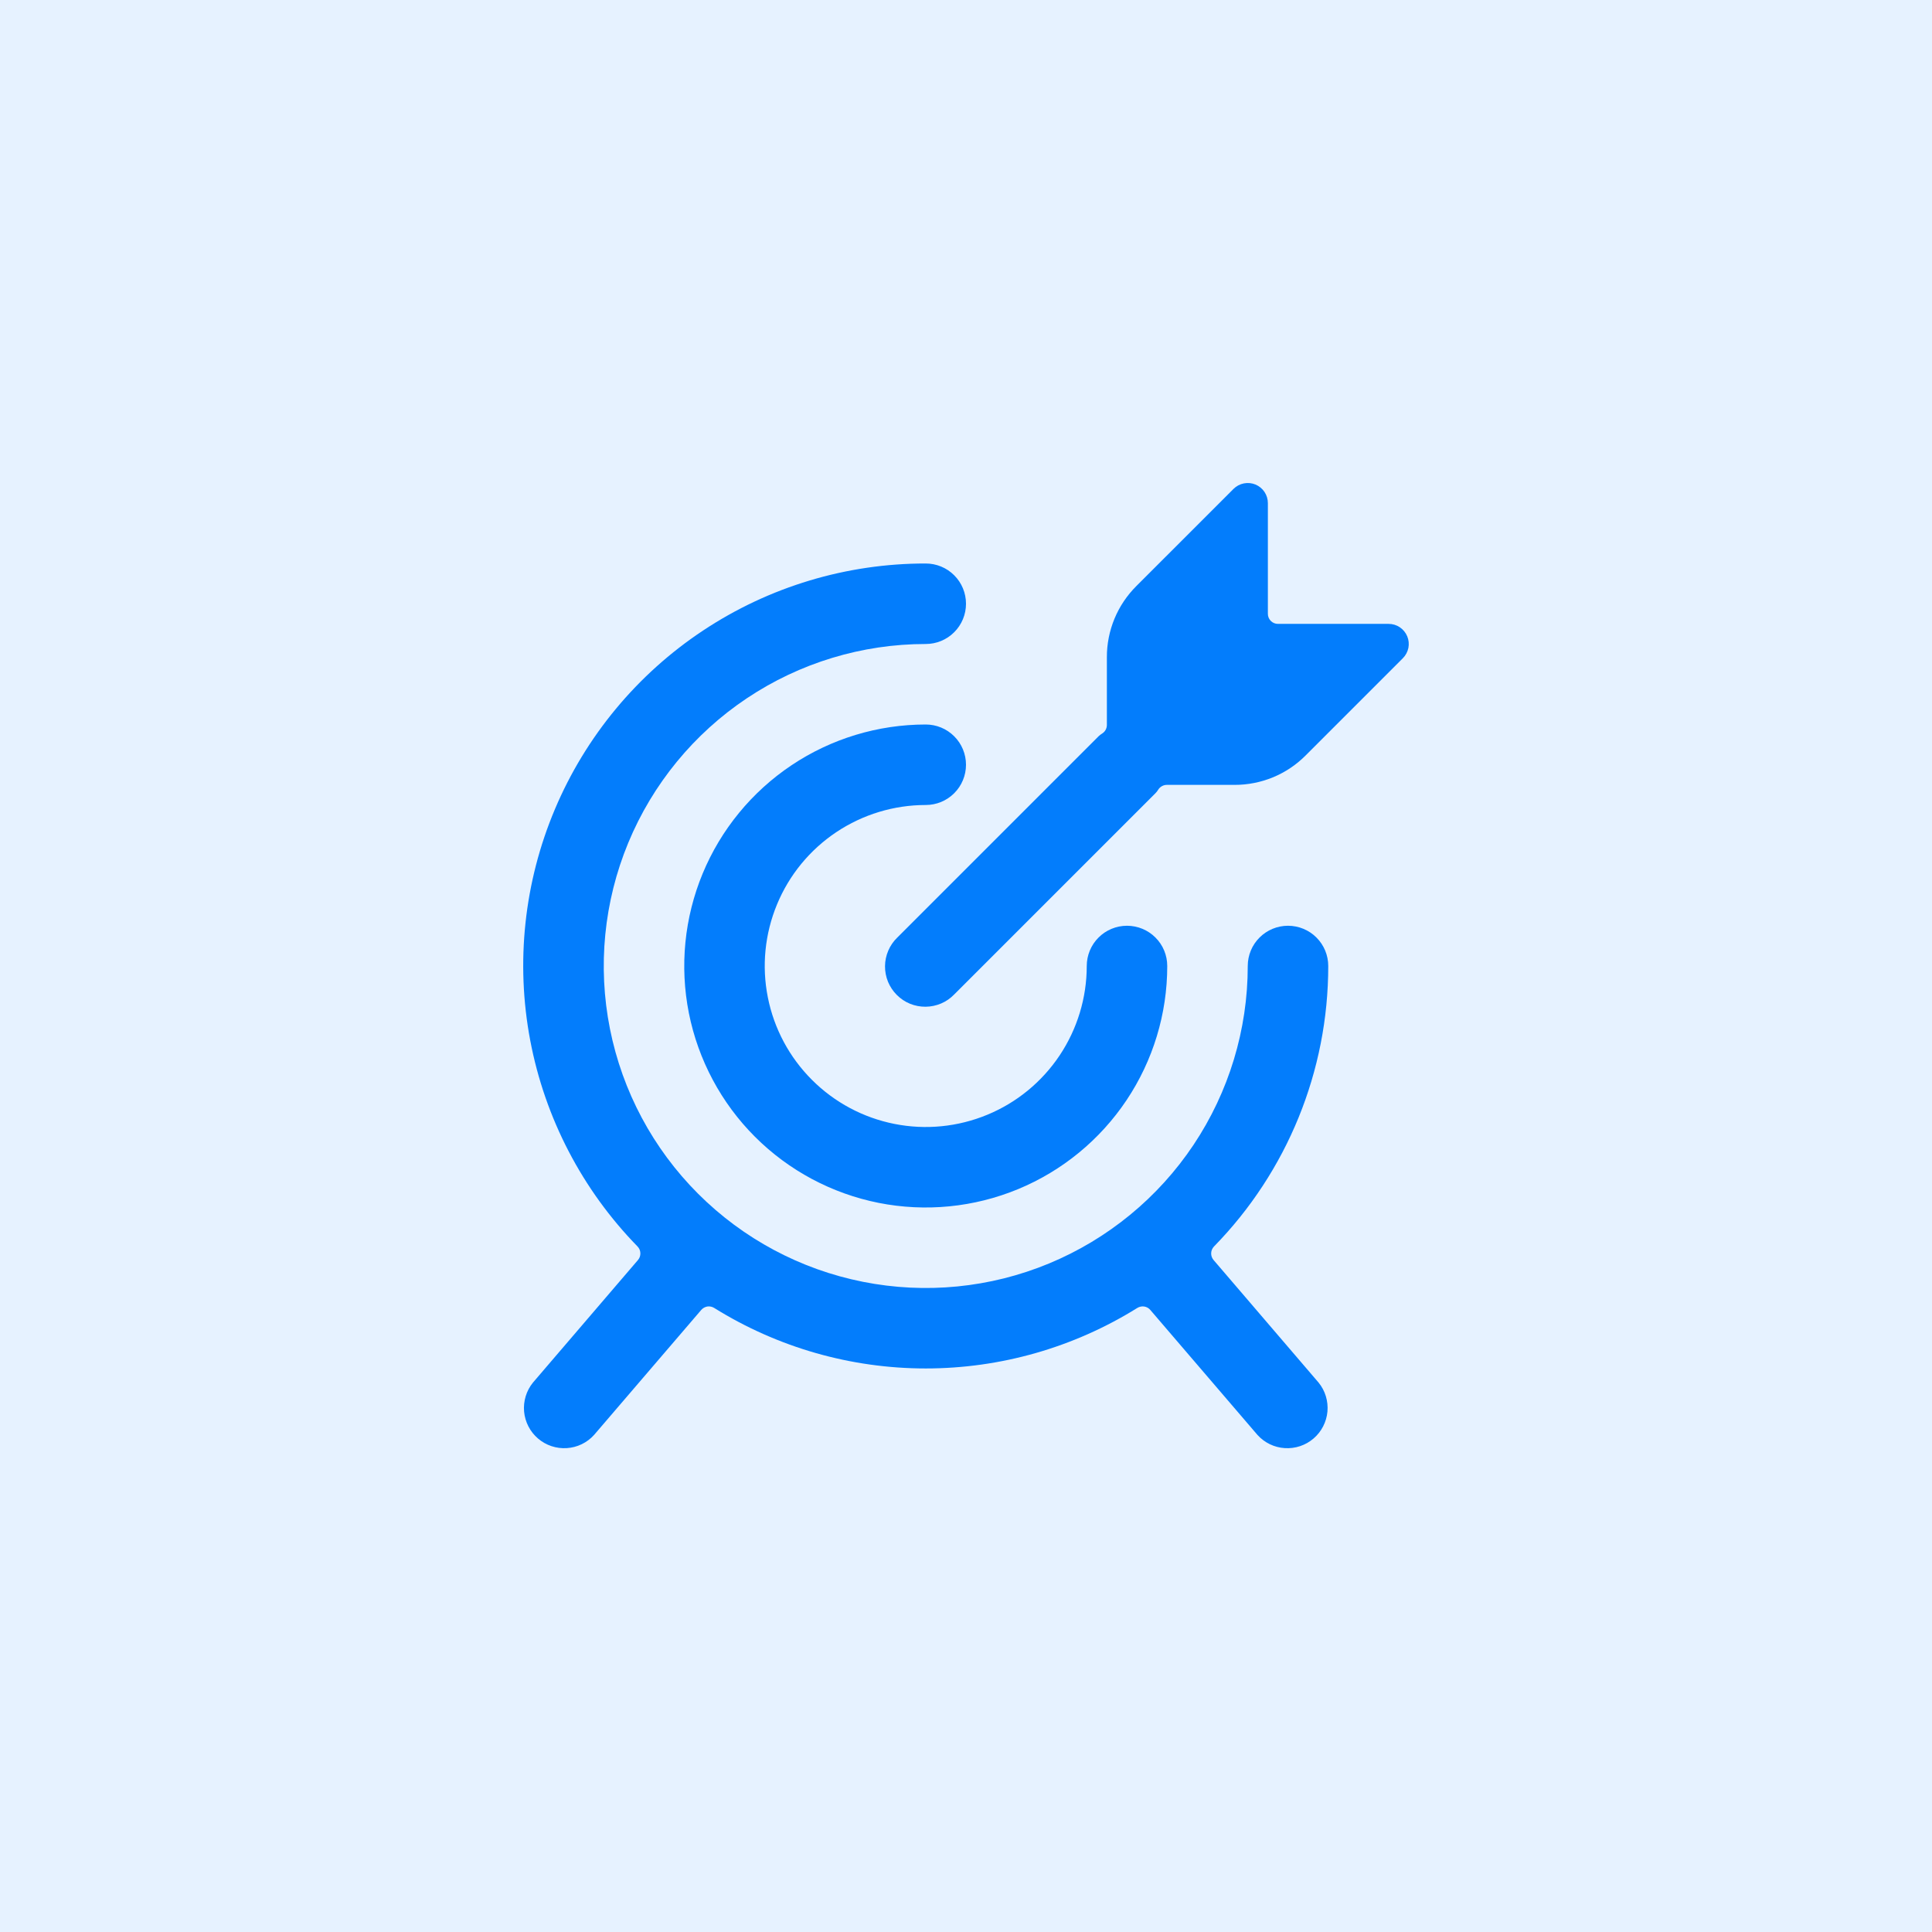 <svg width="48" height="48" viewBox="0 0 48 48" fill="none" xmlns="http://www.w3.org/2000/svg">
<rect opacity="0.1" width="48" height="48" fill="#037DFC"/>
<path d="M34.962 15.808C34.924 15.717 34.86 15.639 34.778 15.584C34.696 15.529 34.599 15.5 34.5 15.5H31.75C31.717 15.5 31.685 15.494 31.654 15.481C31.624 15.469 31.596 15.45 31.573 15.427C31.55 15.404 31.531 15.376 31.519 15.346C31.506 15.316 31.5 15.283 31.5 15.25V12.5C31.5 12.401 31.471 12.305 31.416 12.222C31.361 12.14 31.283 12.076 31.192 12.038C31.101 12 31 11.991 30.903 12.01C30.806 12.029 30.717 12.076 30.647 12.146L28.233 14.56C28 14.792 27.815 15.067 27.689 15.371C27.564 15.674 27.499 15.999 27.5 16.328V18.012C27.5 18.054 27.489 18.096 27.469 18.133C27.448 18.17 27.419 18.201 27.383 18.224C27.351 18.244 27.32 18.267 27.293 18.293L22.293 23.293C22.198 23.385 22.121 23.496 22.069 23.618C22.017 23.74 21.989 23.871 21.988 24.004C21.987 24.136 22.012 24.268 22.062 24.391C22.113 24.514 22.187 24.625 22.281 24.719C22.375 24.813 22.486 24.888 22.609 24.938C22.732 24.988 22.864 25.013 22.997 25.012C23.129 25.011 23.261 24.983 23.383 24.931C23.505 24.879 23.615 24.802 23.707 24.707L28.707 19.707C28.734 19.68 28.758 19.65 28.777 19.617C28.8 19.581 28.831 19.552 28.868 19.532C28.905 19.511 28.947 19.5 28.989 19.5H30.672C31.001 19.501 31.326 19.436 31.63 19.311C31.933 19.185 32.209 19 32.44 18.767L34.854 16.353C34.924 16.283 34.971 16.194 34.991 16.097C35.01 16 35 15.899 34.962 15.808Z" fill="#037DFC"/>
<path d="M23 20C23.265 20 23.52 19.895 23.707 19.707C23.895 19.52 24 19.265 24 19C24 18.735 23.895 18.48 23.707 18.293C23.52 18.105 23.265 18 23 18C21.813 18 20.653 18.352 19.667 19.011C18.68 19.671 17.911 20.608 17.457 21.704C17.003 22.8 16.884 24.007 17.115 25.171C17.347 26.334 17.918 27.404 18.757 28.243C19.596 29.082 20.666 29.653 21.829 29.885C22.993 30.116 24.2 29.997 25.296 29.543C26.392 29.089 27.329 28.32 27.989 27.333C28.648 26.347 29 25.187 29 24C29 23.735 28.895 23.48 28.707 23.293C28.52 23.105 28.265 23 28 23C27.735 23 27.48 23.105 27.293 23.293C27.105 23.48 27 23.735 27 24C27 24.791 26.765 25.564 26.326 26.222C25.886 26.88 25.262 27.393 24.531 27.695C23.8 27.998 22.996 28.078 22.22 27.923C21.444 27.769 20.731 27.388 20.172 26.828C19.612 26.269 19.231 25.556 19.077 24.78C18.922 24.004 19.002 23.2 19.305 22.469C19.607 21.738 20.12 21.114 20.778 20.674C21.436 20.235 22.209 20 23 20Z" fill="#037DFC"/>
<path d="M33 24C33 23.735 32.895 23.48 32.707 23.293C32.52 23.105 32.265 23 32 23C31.735 23 31.481 23.105 31.293 23.293C31.105 23.48 31 23.735 31 24C31 25.582 30.531 27.129 29.652 28.445C28.773 29.76 27.523 30.785 26.062 31.391C24.6 31.997 22.991 32.155 21.439 31.846C19.888 31.538 18.462 30.776 17.343 29.657C16.224 28.538 15.463 27.113 15.154 25.561C14.845 24.009 15.004 22.4 15.609 20.939C16.215 19.477 17.24 18.227 18.556 17.348C19.871 16.469 21.418 16 23 16C23.265 16 23.52 15.895 23.707 15.707C23.895 15.52 24 15.265 24 15C24 14.735 23.895 14.48 23.707 14.293C23.52 14.105 23.265 14 23 14C21.034 13.998 19.111 14.576 17.471 15.663C15.832 16.749 14.55 18.295 13.786 20.106C13.021 21.918 12.808 23.915 13.173 25.847C13.539 27.779 14.466 29.561 15.839 30.968C15.883 31.013 15.908 31.072 15.91 31.134C15.912 31.197 15.891 31.258 15.85 31.305L13.241 34.35C13.077 34.552 12.998 34.811 13.021 35.071C13.045 35.33 13.169 35.571 13.367 35.74C13.565 35.91 13.822 35.995 14.082 35.978C14.342 35.962 14.586 35.844 14.76 35.65L17.422 32.545C17.461 32.5 17.515 32.47 17.573 32.46C17.632 32.451 17.693 32.464 17.743 32.495C19.32 33.478 21.142 33.999 23 33.999C24.859 33.999 26.68 33.478 28.257 32.495C28.308 32.464 28.368 32.451 28.427 32.46C28.486 32.469 28.54 32.499 28.579 32.545L31.241 35.65C31.416 35.844 31.659 35.962 31.919 35.978C32.18 35.995 32.436 35.91 32.634 35.74C32.832 35.571 32.956 35.33 32.98 35.071C33.003 34.811 32.925 34.552 32.76 34.35L30.151 31.305C30.111 31.258 30.089 31.197 30.091 31.135C30.093 31.073 30.118 31.014 30.161 30.969C31.982 29.107 33.001 26.605 33 24Z" fill="#037DFC"/>
</svg>
